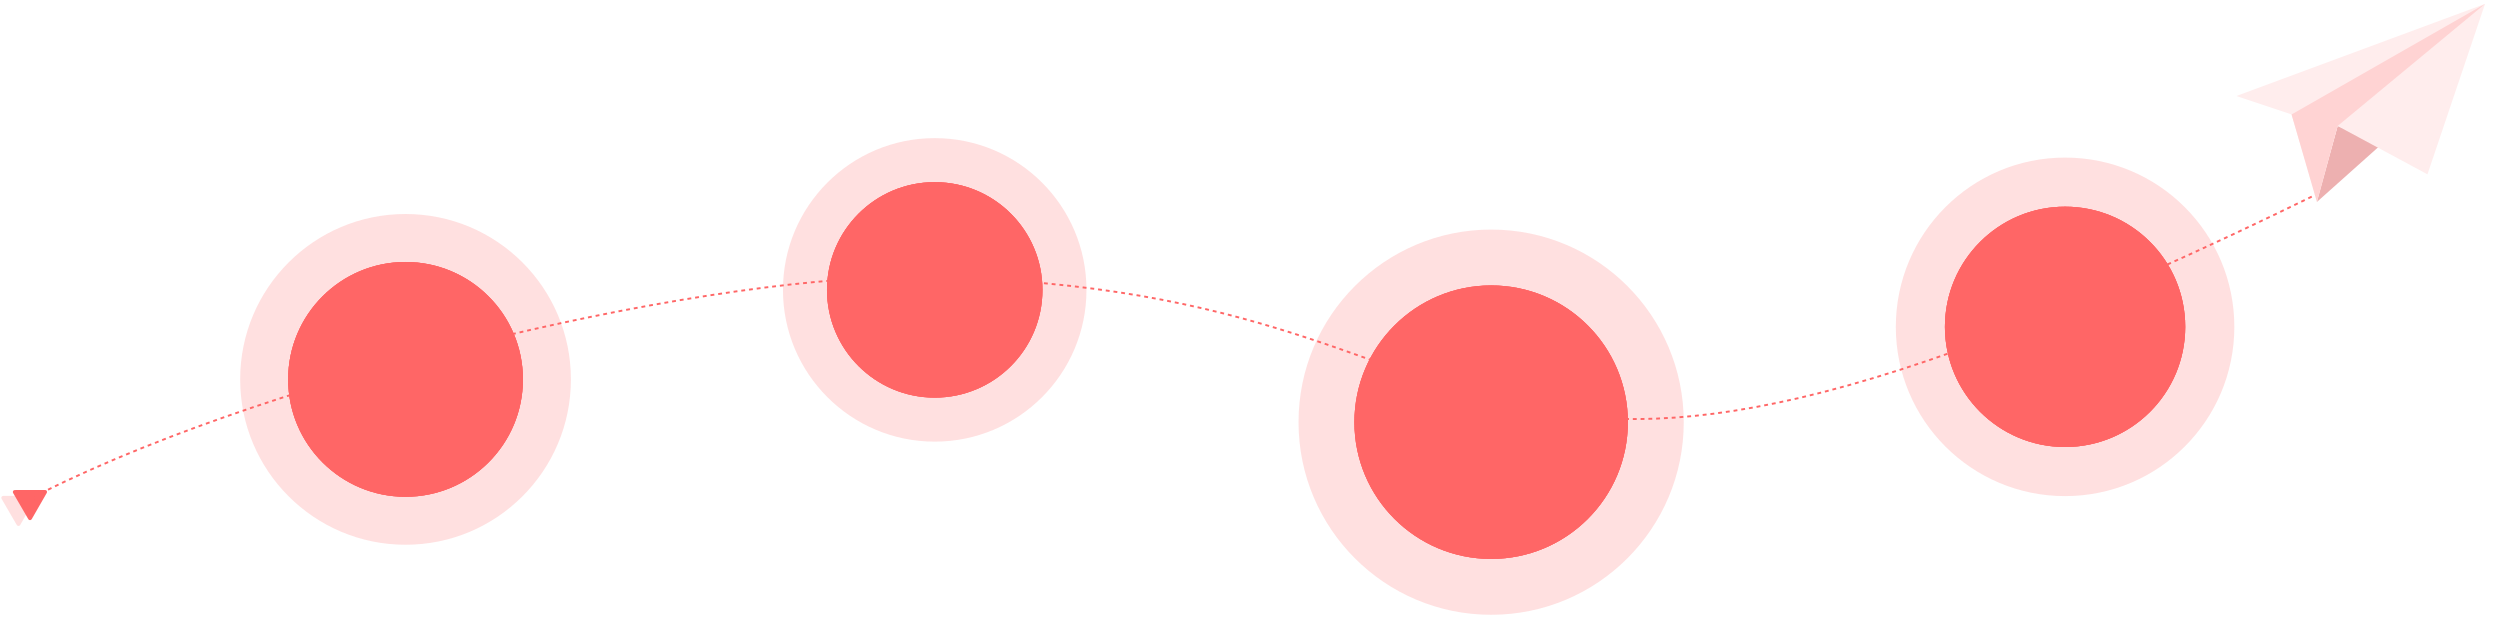 <svg width="1285" height="326" viewBox="0 0 1285 326" fill="none" xmlns="http://www.w3.org/2000/svg">
<path d="M10.446 259C128.446 196.001 355.446 142.5 465.446 142.5C805.295 142.5 716.446 332 1190.45 100" stroke="#FF6666" stroke-dasharray="2 2"/>
<g filter="url(#filter0_d)">
<circle cx="208.446" cy="190" r="85" fill="#FF6666" fill-opacity="0.2"/>
<circle cx="208.446" cy="189.999" r="60.35" fill="#FF6666"/>
<circle cx="208.446" cy="189.999" r="60.35" fill="#FF6666"/>
<circle cx="208.446" cy="189.999" r="60.35" fill="#FF6666"/>
</g>
<g filter="url(#filter1_d)">
<circle cx="480.446" cy="144" r="78" fill="#FF6666" fill-opacity="0.2"/>
<circle cx="480.446" cy="143.999" r="55.38" fill="#FF6666"/>
<circle cx="480.446" cy="143.999" r="55.38" fill="#FF6666"/>
<circle cx="480.446" cy="143.999" r="55.38" fill="#FF6666"/>
</g>
<g filter="url(#filter2_d)">
<circle cx="1061.45" cy="163" r="87" fill="#FF6666" fill-opacity="0.2"/>
<circle cx="1061.45" cy="162.999" r="61.77" fill="#FF6666"/>
<circle cx="1061.45" cy="162.999" r="61.77" fill="#FF6666"/>
<circle cx="1061.45" cy="162.999" r="61.77" fill="#FF6666"/>
</g>
<g filter="url(#filter3_d)">
<circle cx="766.446" cy="212" r="99" fill="#FF6666" fill-opacity="0.2"/>
<circle cx="766.446" cy="212" r="70.29" fill="#FF6666"/>
<circle cx="766.446" cy="212" r="70.29" fill="#FF6666"/>
<circle cx="766.446" cy="212" r="70.29" fill="#FF6666"/>
</g>
<path d="M1190.88 103.815L1201.54 64.746L1224.03 74.217L1190.88 103.815Z" fill="#EDB0B0"/>
<path d="M1149.45 49.355L1277.31 2L1247.71 89.608L1201.54 64.746L1190.88 102.631L1177.86 58.827L1149.45 49.355Z" fill="#FFEDED"/>
<path d="M1277.31 2L1177.86 58.827L1190.88 103.814L1201.54 64.746L1277.31 2Z" fill="#FFD3D3"/>
<path d="M23.182 251.843C23.952 251.841 24.435 252.673 24.051 253.341L16.288 266.859C15.905 267.526 14.943 267.529 14.556 266.863L6.731 253.381C6.344 252.715 6.824 251.881 7.593 251.879L23.182 251.843Z" fill="#FF6666"/>
<path d="M17.263 254.843C18.033 254.841 18.516 255.673 18.133 256.341L10.37 269.859C9.986 270.526 9.024 270.529 8.638 269.863L0.812 256.381C0.426 255.715 0.905 254.881 1.675 254.879L17.263 254.843Z" fill="#FF6666" fill-opacity="0.2"/>
<defs>
<filter id="filter0_d" x="108.446" y="95" width="200" height="200" filterUnits="userSpaceOnUse" color-interpolation-filters="sRGB">
<feFlood flood-opacity="0" result="BackgroundImageFix"/>
<feColorMatrix in="SourceAlpha" type="matrix" values="0 0 0 0 0 0 0 0 0 0 0 0 0 0 0 0 0 0 127 0" result="hardAlpha"/>
<feOffset dy="5"/>
<feGaussianBlur stdDeviation="7.5"/>
<feComposite in2="hardAlpha" operator="out"/>
<feColorMatrix type="matrix" values="0 0 0 0 0.796 0 0 0 0 0.136 0 0 0 0 0.136 0 0 0 0.1 0"/>
<feBlend mode="normal" in2="BackgroundImageFix" result="effect1_dropShadow"/>
<feBlend mode="normal" in="SourceGraphic" in2="effect1_dropShadow" result="shape"/>
</filter>
<filter id="filter1_d" x="387.446" y="56" width="186" height="186" filterUnits="userSpaceOnUse" color-interpolation-filters="sRGB">
<feFlood flood-opacity="0" result="BackgroundImageFix"/>
<feColorMatrix in="SourceAlpha" type="matrix" values="0 0 0 0 0 0 0 0 0 0 0 0 0 0 0 0 0 0 127 0" result="hardAlpha"/>
<feOffset dy="5"/>
<feGaussianBlur stdDeviation="7.5"/>
<feComposite in2="hardAlpha" operator="out"/>
<feColorMatrix type="matrix" values="0 0 0 0 0.796 0 0 0 0 0.137 0 0 0 0 0.137 0 0 0 0.15 0"/>
<feBlend mode="normal" in2="BackgroundImageFix" result="effect1_dropShadow"/>
<feBlend mode="normal" in="SourceGraphic" in2="effect1_dropShadow" result="shape"/>
</filter>
<filter id="filter2_d" x="959.446" y="66" width="204" height="204" filterUnits="userSpaceOnUse" color-interpolation-filters="sRGB">
<feFlood flood-opacity="0" result="BackgroundImageFix"/>
<feColorMatrix in="SourceAlpha" type="matrix" values="0 0 0 0 0 0 0 0 0 0 0 0 0 0 0 0 0 0 127 0" result="hardAlpha"/>
<feOffset dy="5"/>
<feGaussianBlur stdDeviation="7.5"/>
<feComposite in2="hardAlpha" operator="out"/>
<feColorMatrix type="matrix" values="0 0 0 0 0.796 0 0 0 0 0.136 0 0 0 0 0.136 0 0 0 0.1 0"/>
<feBlend mode="normal" in2="BackgroundImageFix" result="effect1_dropShadow"/>
<feBlend mode="normal" in="SourceGraphic" in2="effect1_dropShadow" result="shape"/>
</filter>
<filter id="filter3_d" x="652.446" y="103" width="228" height="228" filterUnits="userSpaceOnUse" color-interpolation-filters="sRGB">
<feFlood flood-opacity="0" result="BackgroundImageFix"/>
<feColorMatrix in="SourceAlpha" type="matrix" values="0 0 0 0 0 0 0 0 0 0 0 0 0 0 0 0 0 0 127 0" result="hardAlpha"/>
<feOffset dy="5"/>
<feGaussianBlur stdDeviation="7.5"/>
<feComposite in2="hardAlpha" operator="out"/>
<feColorMatrix type="matrix" values="0 0 0 0 0.796 0 0 0 0 0.136 0 0 0 0 0.136 0 0 0 0.1 0"/>
<feBlend mode="normal" in2="BackgroundImageFix" result="effect1_dropShadow"/>
<feBlend mode="normal" in="SourceGraphic" in2="effect1_dropShadow" result="shape"/>
</filter>
</defs>
</svg>
